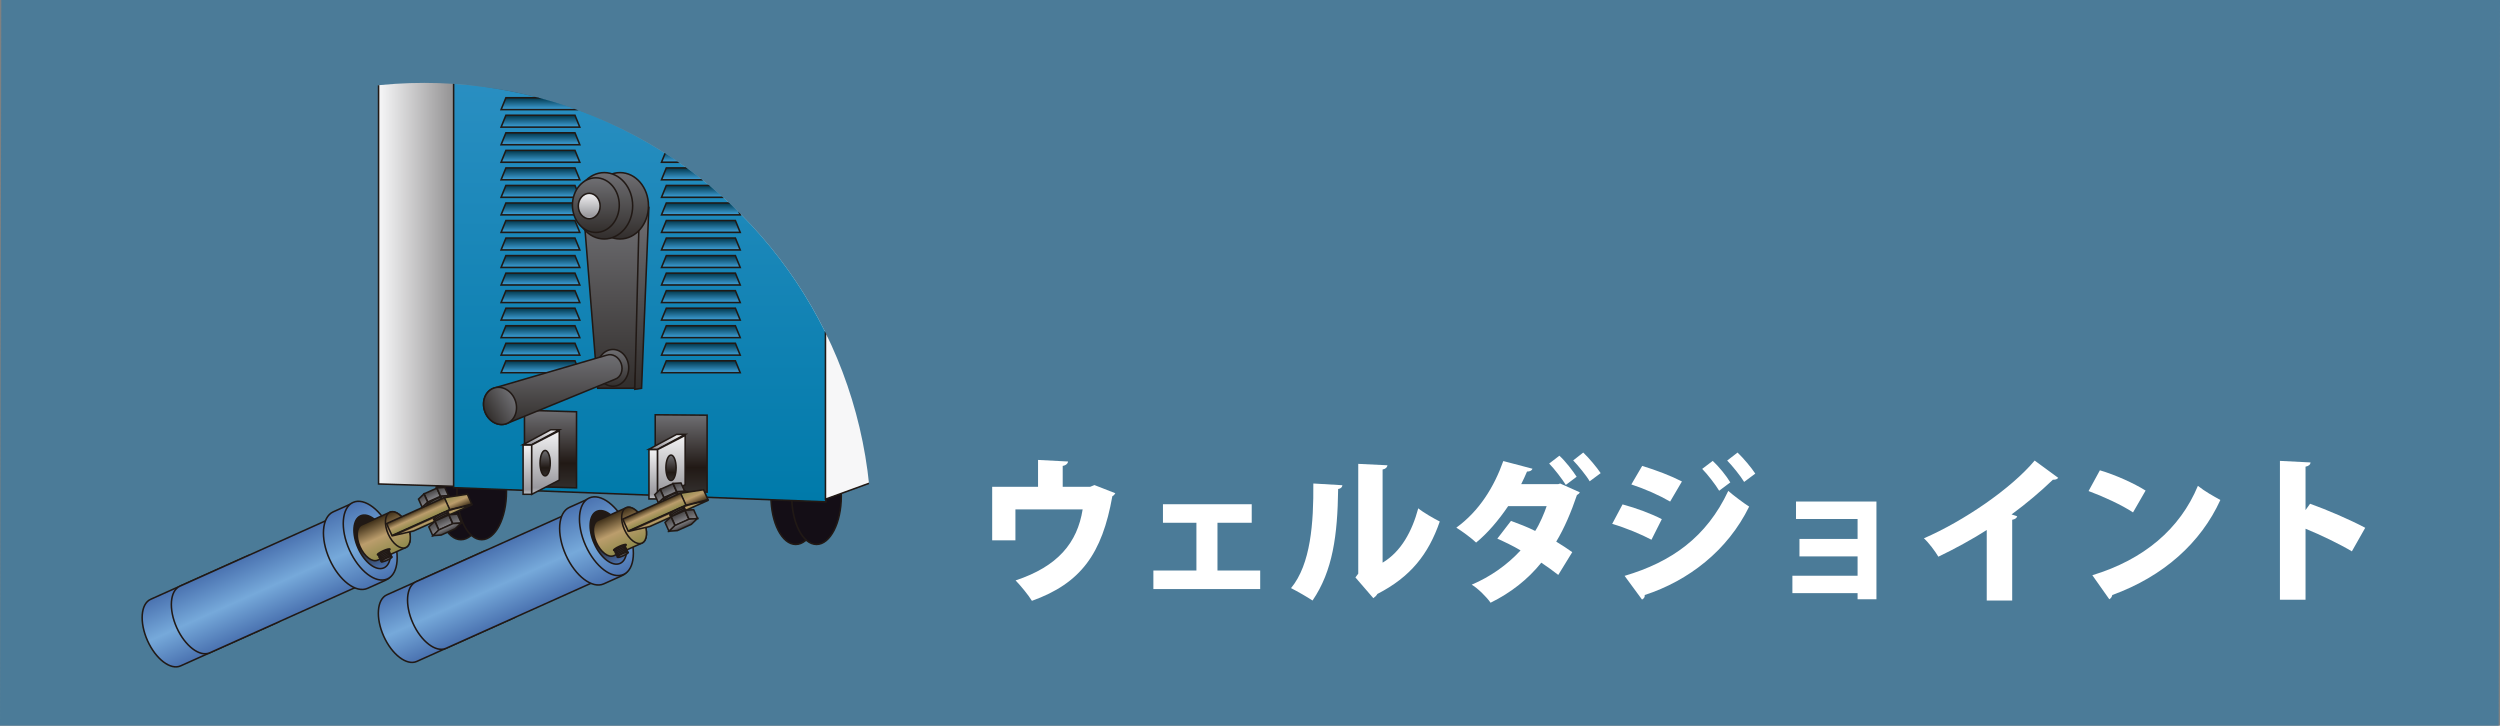 <?xml version="1.0" encoding="UTF-8"?><svg xmlns="http://www.w3.org/2000/svg" xmlns:xlink="http://www.w3.org/1999/xlink" viewBox="0 0 397.783 115.46"><rect x="0" y="0" width="397.783" height="115.46" fill="#808080" stroke="none"/><defs><clipPath id="clippath"><circle cx="67.502" cy="84.347" r="71.157" style="fill:none;"/></clipPath><linearGradient id="_名称未設定グラデーション_5" x1="60.235" y1="29.852" x2="131.504" y2="29.852" gradientUnits="userSpaceOnUse"><stop offset="0" stop-color="#f7f7f8"/><stop offset=".302" stop-color="#434142"/><stop offset="1" stop-color="#f2f4f7"/></linearGradient><linearGradient id="_名称未設定グラデーション_52" x1="101.792" y1="79.852" x2="101.792" y2="-18.97" gradientUnits="userSpaceOnUse"><stop offset="0" stop-color="#f7f7f8"/><stop offset="0" stop-color="#007aaa"/><stop offset=".928" stop-color="#3996ca"/><stop offset="1" stop-color="#00364b"/></linearGradient><linearGradient id="_名称未設定グラデーション_110" x1="108.382" y1="78.306" x2="108.382" y2="65.998" gradientUnits="userSpaceOnUse"><stop offset="0" stop-color="#f7f7f8"/><stop offset="0" stop-color="#322e2c"/><stop offset=".317" stop-color="#211915"/><stop offset="1" stop-color="#6f6f73"/></linearGradient><linearGradient id="_名称未設定グラデーション_110-2" x1="87.592" y1="77.623" x2="87.592" y2="65.274" xlink:href="#_名称未設定グラデーション_110"/><linearGradient id="_名称未設定グラデーション_25" x1="131.341" y1="20.984" x2="183.042" y2="20.984" gradientUnits="userSpaceOnUse"><stop offset="0" stop-color="#f7f7f8"/><stop offset=".302" stop-color="#f7f7f8"/><stop offset="1" stop-color="#f2f4f7"/></linearGradient><linearGradient id="_名称未設定グラデーション_57" x1="85.991" y1="17.446" x2="85.991" y2="15.552" gradientUnits="userSpaceOnUse"><stop offset="0" stop-color="#f7f7f8"/><stop offset="0" stop-color="#007aaa"/><stop offset=".101" stop-color="#3996ca"/><stop offset="1" stop-color="#00364b"/></linearGradient><linearGradient id="_名称未設定グラデーション_57-2" y1="20.236" y2="18.343" xlink:href="#_名称未設定グラデーション_57"/><linearGradient id="_名称未設定グラデーション_57-3" y1="23.027" y2="21.133" xlink:href="#_名称未設定グラデーション_57"/><linearGradient id="_名称未設定グラデーション_57-4" y1="25.817" y2="23.924" xlink:href="#_名称未設定グラデーション_57"/><linearGradient id="_名称未設定グラデーション_57-5" y1="28.608" y2="26.714" xlink:href="#_名称未設定グラデーション_57"/><linearGradient id="_名称未設定グラデーション_57-6" y1="31.398" y2="29.505" xlink:href="#_名称未設定グラデーション_57"/><linearGradient id="_名称未設定グラデーション_57-7" y1="34.189" y2="32.295" xlink:href="#_名称未設定グラデーション_57"/><linearGradient id="_名称未設定グラデーション_57-8" y1="36.979" y2="35.085" xlink:href="#_名称未設定グラデーション_57"/><linearGradient id="_名称未設定グラデーション_57-9" y1="39.769" y2="37.876" xlink:href="#_名称未設定グラデーション_57"/><linearGradient id="_名称未設定グラデーション_57-10" y1="42.56" y2="40.666" xlink:href="#_名称未設定グラデーション_57"/><linearGradient id="_名称未設定グラデーション_57-11" y1="45.35" y2="43.457" xlink:href="#_名称未設定グラデーション_57"/><linearGradient id="_名称未設定グラデーション_57-12" y1="48.141" y2="46.247" xlink:href="#_名称未設定グラデーション_57"/><linearGradient id="_名称未設定グラデーション_57-13" y1="50.931" y2="49.038" xlink:href="#_名称未設定グラデーション_57"/><linearGradient id="_名称未設定グラデーション_57-14" y1="53.722" y2="51.828" xlink:href="#_名称未設定グラデーション_57"/><linearGradient id="_名称未設定グラデーション_57-15" y1="56.512" y2="54.619" xlink:href="#_名称未設定グラデーション_57"/><linearGradient id="_名称未設定グラデーション_57-16" y1="59.302" y2="57.409" xlink:href="#_名称未設定グラデーション_57"/><linearGradient id="_名称未設定グラデーション_57-17" x1="111.514" x2="111.514" xlink:href="#_名称未設定グラデーション_57"/><linearGradient id="_名称未設定グラデーション_57-18" x1="111.514" y1="20.236" x2="111.514" y2="18.343" xlink:href="#_名称未設定グラデーション_57"/><linearGradient id="_名称未設定グラデーション_57-19" x1="111.514" y1="23.027" x2="111.514" y2="21.133" xlink:href="#_名称未設定グラデーション_57"/><linearGradient id="_名称未設定グラデーション_57-20" x1="111.514" y1="25.817" x2="111.514" y2="23.924" xlink:href="#_名称未設定グラデーション_57"/><linearGradient id="_名称未設定グラデーション_57-21" x1="111.514" y1="28.608" x2="111.514" y2="26.714" xlink:href="#_名称未設定グラデーション_57"/><linearGradient id="_名称未設定グラデーション_57-22" x1="111.514" y1="31.398" x2="111.514" y2="29.505" xlink:href="#_名称未設定グラデーション_57"/><linearGradient id="_名称未設定グラデーション_57-23" x1="111.514" y1="34.189" x2="111.514" y2="32.295" xlink:href="#_名称未設定グラデーション_57"/><linearGradient id="_名称未設定グラデーション_57-24" x1="111.514" y1="36.979" x2="111.514" y2="35.085" xlink:href="#_名称未設定グラデーション_57"/><linearGradient id="_名称未設定グラデーション_57-25" x1="111.514" y1="39.769" x2="111.514" y2="37.876" xlink:href="#_名称未設定グラデーション_57"/><linearGradient id="_名称未設定グラデーション_57-26" x1="111.514" y1="42.56" x2="111.514" y2="40.666" xlink:href="#_名称未設定グラデーション_57"/><linearGradient id="_名称未設定グラデーション_57-27" x1="111.514" y1="45.35" x2="111.514" y2="43.457" xlink:href="#_名称未設定グラデーション_57"/><linearGradient id="_名称未設定グラデーション_57-28" x1="111.514" y1="48.141" x2="111.514" y2="46.247" xlink:href="#_名称未設定グラデーション_57"/><linearGradient id="_名称未設定グラデーション_57-29" x1="111.514" y1="50.931" x2="111.514" y2="49.038" xlink:href="#_名称未設定グラデーション_57"/><linearGradient id="_名称未設定グラデーション_57-30" x1="111.514" y1="53.722" x2="111.514" y2="51.828" xlink:href="#_名称未設定グラデーション_57"/><linearGradient id="_名称未設定グラデーション_57-31" x1="111.514" y1="56.512" x2="111.514" y2="54.619" xlink:href="#_名称未設定グラデーション_57"/><linearGradient id="_名称未設定グラデーション_57-32" x1="111.514" y1="59.302" x2="111.514" y2="57.409" xlink:href="#_名称未設定グラデーション_57"/><linearGradient id="_名称未設定グラデーション_99" x1="103.944" y1="79.386" x2="103.944" y2="71.532" gradientUnits="userSpaceOnUse"><stop offset="0" stop-color="#f7f7f8"/><stop offset="0" stop-color="#bfc0c6"/><stop offset=".101" stop-color="#99989d"/><stop offset="1" stop-color="#f3f3f4"/></linearGradient><linearGradient id="_名称未設定グラデーション_99-2" x1="106.138" y1="71.483" x2="106.138" y2="69.119" xlink:href="#_名称未設定グラデーション_99"/><linearGradient id="_名称未設定グラデーション_99-3" x1="106.823" x2="106.823" y2="69.275" xlink:href="#_名称未設定グラデーション_99"/><linearGradient id="_名称未設定グラデーション_110-3" x1="106.766" y1="76.458" x2="106.766" y2="72.405" xlink:href="#_名称未設定グラデーション_110"/><linearGradient id="_名称未設定グラデーション_99-4" x1="83.918" y1="78.65" x2="83.918" y2="70.796" xlink:href="#_名称未設定グラデーション_99"/><linearGradient id="_名称未設定グラデーション_99-5" x1="86.112" y1="70.747" x2="86.112" y2="68.383" xlink:href="#_名称未設定グラデーション_99"/><linearGradient id="_名称未設定グラデーション_99-6" x1="86.797" y1="78.65" x2="86.797" y2="68.538" xlink:href="#_名称未設定グラデーション_99"/><linearGradient id="_名称未設定グラデーション_110-4" x1="86.74" y1="75.722" x2="86.74" y2="71.669" xlink:href="#_名称未設定グラデーション_110"/><linearGradient id="_名称未設定グラデーション_4" x1="98.033" y1="61.778" x2="98.033" y2="33.579" gradientUnits="userSpaceOnUse"><stop offset="0" stop-color="#f7f7f8"/><stop offset="0" stop-color="#322e2c"/><stop offset="1" stop-color="#6f6f73"/></linearGradient><linearGradient id="_名称未設定グラデーション_4-2" x1="1709.422" y1="132.125" x2="1711.98" y2="103.301" gradientTransform="translate(1816.535 81.425) rotate(-174.929) scale(1 -1)" xlink:href="#_名称未設定グラデーション_4"/><linearGradient id="_名称未設定グラデーション_4-3" x1="98.654" y1="38.024" x2="98.654" y2="27.463" xlink:href="#_名称未設定グラデーション_4"/><linearGradient id="_名称未設定グラデーション_4-4" x1="96.14" y1="38.024" x2="96.14" y2="27.463" xlink:href="#_名称未設定グラデーション_4"/><linearGradient id="_名称未設定グラデーション_4-5" x1="94.809" y1="36.989" x2="94.809" y2="28.292" xlink:href="#_名称未設定グラデーション_4"/><linearGradient id="_名称未設定グラデーション_99-7" x1="93.753" y1="34.811" x2="93.753" y2="30.758" xlink:href="#_名称未設定グラデーション_99"/><linearGradient id="_名称未設定グラデーション_4-6" x1="97.526" y1="61.461" x2="97.526" y2="55.603" xlink:href="#_名称未設定グラデーション_4"/><linearGradient id="_名称未設定グラデーション_4-7" x1="1468.502" y1="8221.683" x2="1472.169" y2="8232.18" gradientTransform="translate(1412.874 8313.587) rotate(-19.255) scale(1 -1)" xlink:href="#_名称未設定グラデーション_4"/><linearGradient id="_名称未設定グラデーション_4-8" x1="1459.009" y1="93.319" x2="1464.098" y2="92.353" gradientTransform="translate(-1381.991 -28.247)" xlink:href="#_名称未設定グラデーション_4"/><linearGradient id="_名称未設定グラデーション_110-5" x1="98.078" y1="11.953" x2="98.078" y2="8.713" xlink:href="#_名称未設定グラデーション_110"/><linearGradient id="_名称未設定グラデーション_110-6" x1="77.251" y1="-6.642" x2="77.251" y2="2.193" xlink:href="#_名称未設定グラデーション_110"/><linearGradient id="_名称未設定グラデーション_110-7" x1="76.632" y1="1.082" x2="76.632" y2="-5.641" xlink:href="#_名称未設定グラデーション_110"/><linearGradient id="_名称未設定グラデーション_143" x1="443.313" y1="-25.496" x2="443.313" y2="-29.545" gradientTransform="translate(-314.76 69.387) rotate(-4.301)" gradientUnits="userSpaceOnUse"><stop offset="0" stop-color="#f7f7f8"/><stop offset="0" stop-color="#c44118"/><stop offset="1" stop-color="#c44528"/></linearGradient><linearGradient id="_名称未設定グラデーション_143-2" x1="442.724" y1="-25.524" x2="442.724" y2="-29.373" gradientTransform="translate(-318.065 36.26)" xlink:href="#_名称未設定グラデーション_143"/><linearGradient id="linear-gradient" x1="-7.485" y1="8027.946" x2="-7.485" y2="8016.328" gradientTransform="translate(3310.546 7419.721) rotate(155.84)" gradientUnits="userSpaceOnUse"><stop offset="0" stop-color="#4a72b0"/><stop offset=".515" stop-color="#76a9da"/><stop offset="1" stop-color="#4a72b0"/></linearGradient><linearGradient id="linear-gradient-2" x1="-46.718" y1="8023.221" x2="-46.718" y2="8024.042" gradientTransform="translate(3310.546 7419.721) rotate(155.84)" gradientUnits="userSpaceOnUse"><stop offset="0" stop-color="#434142"/><stop offset="1" stop-color="#868589"/></linearGradient><linearGradient id="linear-gradient-3" x1="-173.864" y1="7686.32" x2="-173.864" y2="7686.819" gradientTransform="translate(3696.977 6856.823) rotate(150.544)" xlink:href="#linear-gradient-2"/><linearGradient id="linear-gradient-4" x1="-173.839" y1="7686.055" x2="-173.839" y2="7686.553" gradientTransform="translate(3696.977 6856.823) rotate(150.544)" xlink:href="#linear-gradient-2"/><linearGradient id="linear-gradient-5" x1="-173.814" y1="7685.789" x2="-173.814" y2="7686.287" gradientTransform="translate(3696.977 6856.823) rotate(150.544)" xlink:href="#linear-gradient-2"/><linearGradient id="linear-gradient-6" x1="-173.79" y1="7685.523" x2="-173.79" y2="7686.022" gradientTransform="translate(3696.977 6856.823) rotate(150.544)" xlink:href="#linear-gradient-2"/><linearGradient id="linear-gradient-7" x1="-173.765" y1="7685.257" x2="-173.765" y2="7685.756" gradientTransform="translate(3696.977 6856.823) rotate(150.544)" xlink:href="#linear-gradient-2"/><linearGradient id="linear-gradient-8" x1="-173.741" y1="7684.992" x2="-173.741" y2="7685.491" gradientTransform="translate(3696.977 6856.823) rotate(150.544)" xlink:href="#linear-gradient-2"/><linearGradient id="linear-gradient-9" x1="-17.898" y1="8027.946" x2="-17.898" y2="8016.328" xlink:href="#linear-gradient"/><linearGradient id="linear-gradient-10" x1="-32.831" y1="8028.751" x2="-32.831" y2="8015.41" xlink:href="#linear-gradient"/><linearGradient id="linear-gradient-11" x1="-34.726" y1="8028.826" x2="-34.726" y2="8015.485" xlink:href="#linear-gradient"/><linearGradient id="linear-gradient-12" x1="-34.945" y1="8026.391" x2="-34.945" y2="8017.321" gradientTransform="translate(3310.546 7419.721) rotate(155.84)" gradientUnits="userSpaceOnUse"><stop offset="0" stop-color="#211915"/><stop offset=".515" stop-color="#211915"/><stop offset="1" stop-color="#4a72b0"/></linearGradient><linearGradient id="linear-gradient-13" x1="-36.986" y1="8018.845" x2="-36.986" y2="8025.004" gradientTransform="translate(3310.546 7419.721) rotate(155.84)" gradientUnits="userSpaceOnUse"><stop offset="0" stop-color="#8f8a4b"/><stop offset=".515" stop-color="#bb9d6c"/><stop offset="1" stop-color="#3b2c16"/></linearGradient><linearGradient id="linear-gradient-14" x1="-39.443" y1="8018.845" x2="-39.443" y2="8025.004" xlink:href="#linear-gradient-13"/><linearGradient id="linear-gradient-15" x1="-35.952" y1="8019.435" x2="-35.952" y2="8019.848" gradientTransform="translate(3310.546 7419.721) rotate(155.84)" gradientUnits="userSpaceOnUse"><stop offset="0" stop-color="#211915"/><stop offset="1" stop-color="#3b2c16"/></linearGradient><linearGradient id="linear-gradient-16" x1="-374.746" y1="7912.575" x2="-374.746" y2="7912.932" gradientTransform="translate(3625.761 7161.985) rotate(150.544)" xlink:href="#linear-gradient-2"/><linearGradient id="linear-gradient-17" x1="-374.724" y1="7912.339" x2="-374.724" y2="7912.696" gradientTransform="translate(3625.761 7161.985) rotate(150.544)" xlink:href="#linear-gradient-2"/><linearGradient id="linear-gradient-18" x1="-374.702" y1="7912.103" x2="-374.702" y2="7912.46" gradientTransform="translate(3625.761 7161.985) rotate(150.544)" xlink:href="#linear-gradient-2"/><linearGradient id="linear-gradient-19" x1="-374.68" y1="7911.867" x2="-374.68" y2="7912.225" gradientTransform="translate(3625.761 7161.985) rotate(150.544)" xlink:href="#linear-gradient-2"/><linearGradient id="linear-gradient-20" x1="-374.659" y1="7911.631" x2="-374.659" y2="7911.989" gradientTransform="translate(3625.761 7161.985) rotate(150.544)" xlink:href="#linear-gradient-2"/><linearGradient id="linear-gradient-21" x1="-35.907" y1="8018.209" x2="-35.907" y2="8018.565" xlink:href="#linear-gradient-2"/><linearGradient id="linear-gradient-22" x1="-50.05" y1="8023.578" x2="-50.05" y2="8020.849" xlink:href="#linear-gradient-13"/><linearGradient id="linear-gradient-23" x1="-43.253" y1="8021.486" x2="-43.253" y2="8023.578" gradientTransform="translate(23.281 8104.728) rotate(-180)" xlink:href="#linear-gradient-13"/><linearGradient id="linear-gradient-24" x1="-45.064" y1="8020.74" x2="-45.064" y2="8021.427" xlink:href="#linear-gradient-13"/><linearGradient id="linear-gradient-25" x1="-173.512" y1="7682.531" x2="-173.512" y2="7683.03" gradientTransform="translate(3696.977 6856.823) rotate(150.544)" xlink:href="#linear-gradient-2"/><linearGradient id="linear-gradient-26" x1="-173.488" y1="7682.265" x2="-173.488" y2="7682.765" gradientTransform="translate(3696.977 6856.823) rotate(150.544)" xlink:href="#linear-gradient-2"/><linearGradient id="linear-gradient-27" x1="-173.463" y1="7682" x2="-173.463" y2="7682.499" gradientTransform="translate(3696.977 6856.823) rotate(150.544)" xlink:href="#linear-gradient-2"/><linearGradient id="linear-gradient-28" x1="143.264" y1="7770.943" x2="143.264" y2="7771.44" gradientTransform="translate(3381.763 7114.558) rotate(155.84)" xlink:href="#linear-gradient-2"/><linearGradient id="linear-gradient-29" x1="-46.596" y1="8020.78" x2="-46.596" y2="8019.232" gradientTransform="translate(24.022 8103.138) rotate(-180)" xlink:href="#linear-gradient-2"/><linearGradient id="linear-gradient-30" x1="-48.475" y1="8020.811" x2="-48.475" y2="8018.773" xlink:href="#linear-gradient-2"/><linearGradient id="linear-gradient-31" x1="-44.75" y1="8020.78" x2="-44.75" y2="8018.791" xlink:href="#linear-gradient-2"/><linearGradient id="linear-gradient-32" x1="-46.612" y1="8018.352" x2="-46.612" y2="8019.247" xlink:href="#linear-gradient-2"/><linearGradient id="linear-gradient-33" x1="-46.703" y1="8025.449" x2="-46.703" y2="8024.029" gradientTransform="translate(22.076 8103.509) rotate(-180)" xlink:href="#linear-gradient-2"/><linearGradient id="linear-gradient-34" x1="-48.426" y1="8025.477" x2="-48.426" y2="8023.607" xlink:href="#linear-gradient-2"/><linearGradient id="linear-gradient-35" x1="-45.009" y1="8025.449" x2="-45.009" y2="8023.624" xlink:href="#linear-gradient-2"/><linearGradient id="linear-gradient-36" x1="-42.065" y1="8013.213" x2="-42.065" y2="8001.595" xlink:href="#linear-gradient"/><linearGradient id="linear-gradient-37" x1="-81.298" y1="8008.488" x2="-81.298" y2="8009.31" xlink:href="#linear-gradient-2"/><linearGradient id="linear-gradient-38" x1="-206.938" y1="7668.457" x2="-206.938" y2="7668.956" gradientTransform="translate(3696.977 6856.823) rotate(150.544)" xlink:href="#linear-gradient-2"/><linearGradient id="linear-gradient-39" x1="-206.913" y1="7668.192" x2="-206.913" y2="7668.691" gradientTransform="translate(3696.977 6856.823) rotate(150.544)" xlink:href="#linear-gradient-2"/><linearGradient id="linear-gradient-40" x1="-206.888" y1="7667.926" x2="-206.888" y2="7668.425" gradientTransform="translate(3696.977 6856.823) rotate(150.544)" xlink:href="#linear-gradient-2"/><linearGradient id="linear-gradient-41" x1="-206.864" y1="7667.661" x2="-206.864" y2="7668.16" gradientTransform="translate(3696.977 6856.823) rotate(150.544)" xlink:href="#linear-gradient-2"/><linearGradient id="linear-gradient-42" x1="-206.839" y1="7667.395" x2="-206.839" y2="7667.894" gradientTransform="translate(3696.977 6856.823) rotate(150.544)" xlink:href="#linear-gradient-2"/><linearGradient id="linear-gradient-43" x1="-206.814" y1="7667.129" x2="-206.814" y2="7667.628" gradientTransform="translate(3696.977 6856.823) rotate(150.544)" xlink:href="#linear-gradient-2"/><linearGradient id="linear-gradient-44" x1="-52.478" y1="8013.213" x2="-52.478" y2="8001.595" xlink:href="#linear-gradient"/><linearGradient id="linear-gradient-45" x1="-67.411" y1="8014.019" x2="-67.411" y2="8000.677" xlink:href="#linear-gradient"/><linearGradient id="linear-gradient-46" x1="-69.306" y1="8014.094" x2="-69.306" y2="8000.752" xlink:href="#linear-gradient"/><linearGradient id="linear-gradient-47" x1="-69.525" y1="8011.658" x2="-69.525" y2="8002.588" xlink:href="#linear-gradient-12"/><linearGradient id="linear-gradient-48" x1="-71.566" y1="8004.112" x2="-71.566" y2="8010.271" xlink:href="#linear-gradient-13"/><linearGradient id="linear-gradient-49" x1="-74.024" y1="8004.112" x2="-74.024" y2="8010.271" xlink:href="#linear-gradient-13"/><linearGradient id="linear-gradient-50" x1="-70.532" y1="8004.702" x2="-70.532" y2="8005.116" xlink:href="#linear-gradient-15"/><linearGradient id="linear-gradient-51" x1="-407.82" y1="7894.712" x2="-407.82" y2="7895.07" gradientTransform="translate(3625.761 7161.985) rotate(150.544)" xlink:href="#linear-gradient-2"/><linearGradient id="linear-gradient-52" x1="-407.798" y1="7894.477" x2="-407.798" y2="7894.834" gradientTransform="translate(3625.761 7161.985) rotate(150.544)" xlink:href="#linear-gradient-2"/><linearGradient id="linear-gradient-53" x1="-407.776" y1="7894.241" x2="-407.776" y2="7894.598" gradientTransform="translate(3625.761 7161.985) rotate(150.544)" xlink:href="#linear-gradient-2"/><linearGradient id="linear-gradient-54" x1="-407.754" y1="7894.005" x2="-407.754" y2="7894.362" gradientTransform="translate(3625.761 7161.985) rotate(150.544)" xlink:href="#linear-gradient-2"/><linearGradient id="linear-gradient-55" x1="-407.732" y1="7893.769" x2="-407.732" y2="7894.126" gradientTransform="translate(3625.761 7161.985) rotate(150.544)" xlink:href="#linear-gradient-2"/><linearGradient id="linear-gradient-56" x1="-70.487" y1="8003.476" x2="-70.487" y2="8003.832" xlink:href="#linear-gradient-2"/><linearGradient id="linear-gradient-57" x1="-84.631" y1="8008.845" x2="-84.631" y2="8006.116" xlink:href="#linear-gradient-13"/><linearGradient id="linear-gradient-58" x1="-77.833" y1="8006.753" x2="-77.833" y2="8008.845" gradientTransform="translate(26.282 8089.284) rotate(-180)" xlink:href="#linear-gradient-13"/><linearGradient id="linear-gradient-59" x1="-79.645" y1="8006.007" x2="-79.645" y2="8006.694" xlink:href="#linear-gradient-13"/><linearGradient id="linear-gradient-60" x1="-206.586" y1="7664.669" x2="-206.586" y2="7665.168" gradientTransform="translate(3696.977 6856.823) rotate(150.544)" xlink:href="#linear-gradient-2"/><linearGradient id="linear-gradient-61" x1="-206.562" y1="7664.403" x2="-206.562" y2="7664.902" gradientTransform="translate(3696.977 6856.823) rotate(150.544)" xlink:href="#linear-gradient-2"/><linearGradient id="linear-gradient-62" x1="-206.537" y1="7664.138" x2="-206.537" y2="7664.637" gradientTransform="translate(3696.977 6856.823) rotate(150.544)" xlink:href="#linear-gradient-2"/><linearGradient id="linear-gradient-63" x1="108.683" y1="7756.21" x2="108.683" y2="7756.707" gradientTransform="translate(3381.763 7114.558) rotate(155.84)" xlink:href="#linear-gradient-2"/><linearGradient id="linear-gradient-64" x1="-81.176" y1="8006.048" x2="-81.176" y2="8004.5" gradientTransform="translate(27.023 8087.695) rotate(-180)" xlink:href="#linear-gradient-2"/><linearGradient id="linear-gradient-65" x1="-83.055" y1="8006.078" x2="-83.055" y2="8004.04" xlink:href="#linear-gradient-2"/><linearGradient id="linear-gradient-66" x1="-79.33" y1="8006.048" x2="-79.33" y2="8004.058" xlink:href="#linear-gradient-2"/><linearGradient id="linear-gradient-67" x1="-81.193" y1="8003.619" x2="-81.193" y2="8004.514" xlink:href="#linear-gradient-2"/><linearGradient id="linear-gradient-68" x1="-81.283" y1="8010.716" x2="-81.283" y2="8009.296" gradientTransform="translate(25.076 8088.066) rotate(-180)" xlink:href="#linear-gradient-2"/><linearGradient id="linear-gradient-69" x1="-83.007" y1="8010.744" x2="-83.007" y2="8008.874" xlink:href="#linear-gradient-2"/><linearGradient id="linear-gradient-70" x1="-79.589" y1="8010.716" x2="-79.589" y2="8008.892" xlink:href="#linear-gradient-2"/></defs><g id="_レイヤー_3"><polygon points="397.575 115.46 0 115.46 .208 0 397.783 0 397.575 115.46" style="fill:#4b7b98;"/></g><g id="_レイヤー_4"><path d="M165.168,73.181l4.773.25c-.025.3-.325.625-.85.7v3.324h4.374l.675-.275,3.324,1.3c-.075.15-.25.375-.475.475-1.625,9.148-4.999,13.847-12.797,16.646-.525-.875-1.774-2.399-2.599-3.249,6.723-2.225,9.822-5.974,10.672-11.298h-10.697v4.924h-3.699v-8.522h7.298v-4.274Z" style="fill:#fff;"/><path d="M199.165,80.23v2.949h-5.449v7.598h6.798v2.949h-16.996v-2.949h6.848v-7.598h-5.324v-2.949h14.122Z" style="fill:#fff;"/><path d="M213.593,77.206c-.025.3-.25.55-.675.6-.1,7.373-.85,13.021-4.074,17.746-.875-.575-2.349-1.425-3.424-1.975,3.149-3.8,3.599-10.397,3.549-16.646l4.624.275ZM219.991,89.528c2.974-1.775,4.699-5.024,5.673-8.648.775.65,2.524,1.649,3.424,2.1-1.799,5.198-4.649,8.823-9.922,11.522-.15.274-.425.524-.65.675l-2.85-3.3.45-.6v-17.471l4.649.225c-.05.3-.25.575-.775.675v14.822Z" style="fill:#fff;"/><path d="M251.365,78.331c-.075.199-.225.3-.45.425-.9,2.674-2.024,5.323-3.299,7.423.8.475,1.925,1.225,2.55,1.675l-2.225,3.624c-.65-.525-1.875-1.399-2.699-1.949-2.15,2.674-4.874,4.799-8.073,6.373-.575-.85-2.024-2.3-2.999-2.874,2.949-1.25,5.624-3.125,7.773-5.449-1.1-.675-2.625-1.399-3.699-1.874l2.174-2.824c1.15.425,2.625.975,3.849,1.6.7-1.05,1.5-2.949,1.825-3.949h-6.124c-1.575,2.324-3.324,4.349-5.099,5.799-.725-.7-2.225-1.8-3.149-2.375,3.624-2.624,5.999-6.448,7.473-10.598l4.649,1.225c-.1.275-.4.45-.875.45-.225.575-.625,1.375-.925,2h5.898l.3-.101,3.125,1.4ZM248.116,72.507c.975.875,2.149,2.425,2.75,3.35l-1.725,1.3c-.525-.875-1.875-2.625-2.649-3.399l1.625-1.25ZM251.915,72.007c.95.9,2.149,2.35,2.774,3.274l-1.75,1.3c-.5-.875-1.85-2.524-2.624-3.324l1.6-1.25Z" style="fill:#fff;"/><path d="M258.169,80.255c2.225.6,4.624,1.5,6.249,2.35l-1.649,3.274c-1.6-.85-4.099-1.899-6.249-2.524l1.649-3.1ZM258.494,91.627c7.448-2.199,13.047-6.148,16.496-13.521.75.675,2.524,2,3.324,2.5-3.424,6.998-9.647,11.797-16.621,14.071.05.25-.075.55-.425.725l-2.774-3.774ZM261.294,74.132c2.224.675,4.574,1.574,6.323,2.475l-1.875,3.199c-1.774-1.025-3.974-2-6.173-2.725l1.725-2.949ZM272.516,73.332c.975.899,2.174,2.374,2.799,3.424l-1.775,1.325c-.525-.9-1.899-2.675-2.699-3.475l1.675-1.274ZM276.465,72.007c.975.925,2.2,2.399,2.824,3.35l-1.774,1.324c-.575-.949-1.875-2.574-2.699-3.398l1.649-1.275Z" style="fill:#fff;"/><path d="M298.566,79.805v15.546h-3v-.975h-10.373v-2.774h10.373v-3.074h-9.248v-2.774h9.248v-3.175h-9.797v-2.773h12.797Z" style="fill:#fff;"/><path d="M316.117,84.329c-2.025,1.324-5.274,3.1-7.698,4.249-.5-.85-1.525-2.225-2.299-2.925,6.373-2.773,13.872-7.897,17.621-12.371l3.749,2.749c-.15.2-.425.325-.85.3-1.95,1.875-4.224,3.799-6.574,5.523l.9.3c-.075.25-.325.476-.8.55v12.848h-4.049v-11.223Z" style="fill:#fff;"/><path d="M334.119,74.831c2.475.726,5.449,2.075,7.273,3.225l-2,3.475c-1.775-1.175-4.749-2.55-7.073-3.399l1.799-3.3ZM332.919,91.527c8.223-2.499,13.947-7.373,16.796-14.222,1.125.9,2.45,1.625,3.574,2.25-3.099,6.798-9.023,12.146-17.196,15.121-.05.274-.225.55-.475.675l-2.699-3.824Z" style="fill:#fff;"/><path d="M374.215,87.728c-1.874-1.125-5.023-2.649-7.373-3.6v11.298h-4.074v-22.095l4.874.25c-.025.3-.25.574-.8.675v6.898l.725-1c2.674.949,6.373,2.549,8.772,3.824l-2.125,3.749Z" style="fill:#fff;"/></g><g id="_レイヤー_5"><g style="clip-path:url(#clippath);"><ellipse cx="126.612" cy="78.969" rx="3.942" ry="7.657" style="fill:#140e16; stroke:#211915; stroke-miterlimit:10; stroke-width:.25px;"/><ellipse cx="129.918" cy="78.969" rx="3.942" ry="7.657" style="fill:#140e16; stroke:#211915; stroke-miterlimit:10; stroke-width:.25px;"/><ellipse cx="170.002" cy="63.196" rx="3.942" ry="7.657" style="fill:#140e16; stroke:#211915; stroke-miterlimit:10; stroke-width:.25px;"/><ellipse cx="173.308" cy="63.196" rx="3.942" ry="7.657" style="fill:#140e16; stroke:#211915; stroke-miterlimit:10; stroke-width:.25px;"/><ellipse cx="73.339" cy="78.216" rx="3.942" ry="7.657" style="fill:#140e16; stroke:#211915; stroke-miterlimit:10; stroke-width:.25px;"/><ellipse cx="76.646" cy="78.216" rx="3.942" ry="7.657" style="fill:#140e16; stroke:#211915; stroke-miterlimit:10; stroke-width:.25px;"/><polygon points="131.504 79.263 60.235 77.005 60.235 -19.559 131.504 -18.806 131.504 79.263" style="fill:url(#_名称未設定グラデーション_5); stroke:#211915; stroke-miterlimit:10; stroke-width:.25px;"/><polygon points="131.406 79.852 72.178 77.594 72.178 -18.97 131.406 -18.217 131.406 79.852" style="fill:url(#_名称未設定グラデーション_52); stroke:#211915; stroke-miterlimit:10; stroke-width:.25px;"/><polygon points="112.509 78.306 104.254 78.079 104.254 65.998 112.509 66.06 112.509 78.306" style="fill:url(#_名称未設定グラデーション_110); stroke:#211915; stroke-miterlimit:10; stroke-width:.25px;"/><polygon points="91.733 77.623 83.45 77.396 83.45 65.274 91.733 65.523 91.733 77.623" style="fill:url(#_名称未設定グラデーション_110-2); stroke:#211915; stroke-miterlimit:10; stroke-width:.25px;"/><polygon points="183.042 60.611 131.341 79.427 131.341 -18.643 183.042 -37.458 183.042 60.611" style="fill:url(#_名称未設定グラデーション_25); stroke:#211915; stroke-miterlimit:10; stroke-width:.25px;"/><polygon points="92.252 17.446 79.729 17.446 80.496 15.552 91.486 15.552 92.252 17.446" style="fill:url(#_名称未設定グラデーション_57); stroke:#211915; stroke-miterlimit:10; stroke-width:.25px;"/><polygon points="92.252 20.236 79.729 20.236 80.496 18.343 91.486 18.343 92.252 20.236" style="fill:url(#_名称未設定グラデーション_57-2); stroke:#211915; stroke-miterlimit:10; stroke-width:.25px;"/><polygon points="92.252 23.027 79.729 23.027 80.496 21.133 91.486 21.133 92.252 23.027" style="fill:url(#_名称未設定グラデーション_57-3); stroke:#211915; stroke-miterlimit:10; stroke-width:.25px;"/><polygon points="92.252 25.817 79.729 25.817 80.496 23.924 91.486 23.924 92.252 25.817" style="fill:url(#_名称未設定グラデーション_57-4); stroke:#211915; stroke-miterlimit:10; stroke-width:.25px;"/><polygon points="92.252 28.608 79.729 28.608 80.496 26.714 91.486 26.714 92.252 28.608" style="fill:url(#_名称未設定グラデーション_57-5); stroke:#211915; stroke-miterlimit:10; stroke-width:.25px;"/><polygon points="92.252 31.398 79.729 31.398 80.496 29.505 91.486 29.505 92.252 31.398" style="fill:url(#_名称未設定グラデーション_57-6); stroke:#211915; stroke-miterlimit:10; stroke-width:.25px;"/><polygon points="92.252 34.189 79.729 34.189 80.496 32.295 91.486 32.295 92.252 34.189" style="fill:url(#_名称未設定グラデーション_57-7); stroke:#211915; stroke-miterlimit:10; stroke-width:.25px;"/><polygon points="92.252 36.979 79.729 36.979 80.496 35.085 91.486 35.085 92.252 36.979" style="fill:url(#_名称未設定グラデーション_57-8); stroke:#211915; stroke-miterlimit:10; stroke-width:.25px;"/><polygon points="92.252 39.769 79.729 39.769 80.496 37.876 91.486 37.876 92.252 39.769" style="fill:url(#_名称未設定グラデーション_57-9); stroke:#211915; stroke-miterlimit:10; stroke-width:.25px;"/><polygon points="92.252 42.56 79.729 42.56 80.496 40.666 91.486 40.666 92.252 42.56" style="fill:url(#_名称未設定グラデーション_57-10); stroke:#211915; stroke-miterlimit:10; stroke-width:.25px;"/><polygon points="92.252 45.35 79.729 45.35 80.496 43.457 91.486 43.457 92.252 45.35" style="fill:url(#_名称未設定グラデーション_57-11); stroke:#211915; stroke-miterlimit:10; stroke-width:.25px;"/><polygon points="92.252 48.141 79.729 48.141 80.496 46.247 91.486 46.247 92.252 48.141" style="fill:url(#_名称未設定グラデーション_57-12); stroke:#211915; stroke-miterlimit:10; stroke-width:.25px;"/><polygon points="92.252 50.931 79.729 50.931 80.496 49.038 91.486 49.038 92.252 50.931" style="fill:url(#_名称未設定グラデーション_57-13); stroke:#211915; stroke-miterlimit:10; stroke-width:.25px;"/><polygon points="92.252 53.722 79.729 53.722 80.496 51.828 91.486 51.828 92.252 53.722" style="fill:url(#_名称未設定グラデーション_57-14); stroke:#211915; stroke-miterlimit:10; stroke-width:.25px;"/><polygon points="92.252 56.512 79.729 56.512 80.496 54.619 91.486 54.619 92.252 56.512" style="fill:url(#_名称未設定グラデーション_57-15); stroke:#211915; stroke-miterlimit:10; stroke-width:.25px;"/><polygon points="92.252 59.302 79.729 59.302 80.496 57.409 91.486 57.409 92.252 59.302" style="fill:url(#_名称未設定グラデーション_57-16); stroke:#211915; stroke-miterlimit:10; stroke-width:.25px;"/><polygon points="117.776 17.446 105.253 17.446 106.019 15.552 117.009 15.552 117.776 17.446" style="fill:url(#_名称未設定グラデーション_57-17); stroke:#211915; stroke-miterlimit:10; stroke-width:.25px;"/><polygon points="117.776 20.236 105.253 20.236 106.019 18.343 117.009 18.343 117.776 20.236" style="fill:url(#_名称未設定グラデーション_57-18); stroke:#211915; stroke-miterlimit:10; stroke-width:.25px;"/><polygon points="117.776 23.027 105.253 23.027 106.019 21.133 117.009 21.133 117.776 23.027" style="fill:url(#_名称未設定グラデーション_57-19); stroke:#211915; stroke-miterlimit:10; stroke-width:.25px;"/><polygon points="117.776 25.817 105.253 25.817 106.019 23.924 117.009 23.924 117.776 25.817" style="fill:url(#_名称未設定グラデーション_57-20); stroke:#211915; stroke-miterlimit:10; stroke-width:.25px;"/><polygon points="117.776 28.608 105.253 28.608 106.019 26.714 117.009 26.714 117.776 28.608" style="fill:url(#_名称未設定グラデーション_57-21); stroke:#211915; stroke-miterlimit:10; stroke-width:.25px;"/><polygon points="117.776 31.398 105.253 31.398 106.019 29.505 117.009 29.505 117.776 31.398" style="fill:url(#_名称未設定グラデーション_57-22); stroke:#211915; stroke-miterlimit:10; stroke-width:.25px;"/><polygon points="117.776 34.189 105.253 34.189 106.019 32.295 117.009 32.295 117.776 34.189" style="fill:url(#_名称未設定グラデーション_57-23); stroke:#211915; stroke-miterlimit:10; stroke-width:.25px;"/><polygon points="117.776 36.979 105.253 36.979 106.019 35.085 117.009 35.085 117.776 36.979" style="fill:url(#_名称未設定グラデーション_57-24); stroke:#211915; stroke-miterlimit:10; stroke-width:.25px;"/><polygon points="117.776 39.769 105.253 39.769 106.019 37.876 117.009 37.876 117.776 39.769" style="fill:url(#_名称未設定グラデーション_57-25); stroke:#211915; stroke-miterlimit:10; stroke-width:.25px;"/><polygon points="117.776 42.56 105.253 42.56 106.019 40.666 117.009 40.666 117.776 42.56" style="fill:url(#_名称未設定グラデーション_57-26); stroke:#211915; stroke-miterlimit:10; stroke-width:.25px;"/><polygon points="117.776 45.35 105.253 45.35 106.019 43.457 117.009 43.457 117.776 45.35" style="fill:url(#_名称未設定グラデーション_57-27); stroke:#211915; stroke-miterlimit:10; stroke-width:.25px;"/><polygon points="117.776 48.141 105.253 48.141 106.019 46.247 117.009 46.247 117.776 48.141" style="fill:url(#_名称未設定グラデーション_57-28); stroke:#211915; stroke-miterlimit:10; stroke-width:.25px;"/><polygon points="117.776 50.931 105.253 50.931 106.019 49.038 117.009 49.038 117.776 50.931" style="fill:url(#_名称未設定グラデーション_57-29); stroke:#211915; stroke-miterlimit:10; stroke-width:.25px;"/><polygon points="117.776 53.722 105.253 53.722 106.019 51.828 117.009 51.828 117.776 53.722" style="fill:url(#_名称未設定グラデーション_57-30); stroke:#211915; stroke-miterlimit:10; stroke-width:.25px;"/><polygon points="117.776 56.512 105.253 56.512 106.019 54.619 117.009 54.619 117.776 56.512" style="fill:url(#_名称未設定グラデーション_57-31); stroke:#211915; stroke-miterlimit:10; stroke-width:.25px;"/><polygon points="117.776 59.302 105.253 59.302 106.019 57.409 117.009 57.409 117.776 59.302" style="fill:url(#_名称未設定グラデーション_57-32); stroke:#211915; stroke-miterlimit:10; stroke-width:.25px;"/><rect x="103.257" y="71.532" width="1.374" height="7.853" style="fill:url(#_名称未設定グラデーション_99); stroke:#211915; stroke-miterlimit:10; stroke-width:.25px;"/><polygon points="104.631 71.483 103.257 71.483 107.645 69.119 109.02 69.119 104.631 71.483" style="fill:url(#_名称未設定グラデーション_99-2); stroke:#211915; stroke-miterlimit:10; stroke-width:.25px;"/><polygon points="109.016 77.128 104.631 79.386 104.631 71.532 109.016 69.275 109.016 77.128" style="fill:url(#_名称未設定グラデーション_99-3); stroke:#211915; stroke-miterlimit:10; stroke-width:.25px;"/><ellipse cx="106.766" cy="74.432" rx=".81" ry="2.026" style="fill:url(#_名称未設定グラデーション_110-3); stroke:#211915; stroke-miterlimit:10; stroke-width:.25px;"/><rect x="83.23" y="70.796" width="1.374" height="7.853" style="fill:url(#_名称未設定グラデーション_99-4); stroke:#211915; stroke-miterlimit:10; stroke-width:.25px;"/><polygon points="84.605 70.747 83.23 70.747 87.619 68.383 88.994 68.383 84.605 70.747" style="fill:url(#_名称未設定グラデーション_99-5); stroke:#211915; stroke-miterlimit:10; stroke-width:.25px;"/><polygon points="88.99 76.392 84.605 78.65 84.605 70.796 88.99 68.538 88.99 76.392" style="fill:url(#_名称未設定グラデーション_99-6); stroke:#211915; stroke-miterlimit:10; stroke-width:.25px;"/><ellipse cx="86.74" cy="73.696" rx=".81" ry="2.026" style="fill:url(#_名称未設定グラデーション_110-4); stroke:#211915; stroke-miterlimit:10; stroke-width:.25px;"/><polygon points="100.962 61.778 95.104 61.778 93.063 36.301 103.003 33.579 100.962 61.778" style="fill:url(#_名称未設定グラデーション_4); stroke:#211915; stroke-miterlimit:10; stroke-width:.25px;"/><polygon points="101.01 61.941 102.081 61.778 103.239 33.01 101.735 33.003 101.01 61.941" style="fill:url(#_名称未設定グラデーション_4-2); stroke:#211915; stroke-miterlimit:10; stroke-width:.25px;"/><ellipse cx="98.654" cy="32.744" rx="4.526" ry="5.28" style="fill:url(#_名称未設定グラデーション_4-3); stroke:#211915; stroke-miterlimit:10; stroke-width:.25px;"/><ellipse cx="96.14" cy="32.744" rx="4.526" ry="5.28" style="fill:url(#_名称未設定グラデーション_4-4); stroke:#211915; stroke-miterlimit:10; stroke-width:.25px;"/><ellipse cx="94.809" cy="32.64" rx="3.727" ry="4.349" style="fill:url(#_名称未設定グラデーション_4-5); stroke:#211915; stroke-miterlimit:10; stroke-width:.25px;"/><ellipse cx="93.753" cy="32.784" rx="1.737" ry="2.026" style="fill:url(#_名称未設定グラデーション_99-7); stroke:#211915; stroke-miterlimit:10; stroke-width:.25px;"/><ellipse cx="97.526" cy="58.532" rx="2.51" ry="2.929" style="fill:url(#_名称未設定グラデーション_4-6); stroke:#211915; stroke-miterlimit:10; stroke-width:.25px;"/><path d="M96.537,56.513c.906-.316,1.939.284,2.308,1.34.369,1.057-.066,2.169-.972,2.486l-17.32,7.084c-1.342.469-2.873-.42-3.42-1.986-.547-1.566.098-3.215,1.44-3.683l17.964-5.241Z" style="fill:url(#_名称未設定グラデーション_4-7); stroke:#211915; stroke-miterlimit:10; stroke-width:.25px;"/><ellipse cx="79.563" cy="64.589" rx="2.574" ry="3.003" transform="translate(-16.849 29.85) rotate(-19.255)" style="fill:url(#_名称未設定グラデーション_4-8); stroke:#211915; stroke-miterlimit:10; stroke-width:.25px;"/><rect x="81.439" y="8.713" width="33.279" height="3.24" style="fill:url(#_名称未設定グラデーション_110-5); stroke:#211915; stroke-miterlimit:10; stroke-width:.25px;"/><g style="opacity:.9;"><path d="M86.764.597c.975.249,1.7,1.02,1.7,2.13,0,.68-.283,1.337-.793,1.791-.589.532-1.564.816-3.116.816-.827,0-1.45-.057-1.858-.113V-3.346c.498-.102,1.359-.181,2.209-.181,1.054,0,1.802.136,2.402.555.521.351.85.929.85,1.643,0,.793-.465,1.53-1.394,1.88v.045ZM84.973.086c.952,0,1.518-.509,1.518-1.224,0-.861-.646-1.144-1.393-1.144-.363,0-.589.023-.737.057V.086h.612ZM84.361,4.03c.17.034.374.045.669.045.906,0,1.677-.407,1.677-1.393,0-1.008-.861-1.371-1.722-1.371h-.623v2.719Z" style="fill:#fff;"/><path d="M94.026-1.817c-.306-.159-.839-.374-1.552-.374-.884,0-1.28.476-1.28.963,0,.623.43.906,1.495,1.394,1.394.623,2.017,1.428,2.017,2.572,0,1.518-1.144,2.628-3.172,2.628-.861,0-1.734-.238-2.142-.487l.329-1.405c.453.272,1.178.487,1.88.487.929,0,1.416-.442,1.416-1.088,0-.623-.419-.997-1.382-1.416-1.314-.566-2.13-1.382-2.13-2.515,0-1.428,1.122-2.526,3.003-2.526.827,0,1.462.192,1.869.396l-.351,1.371Z" style="fill:#fff;"/></g><g style="opacity:.9;"><path d="M97.556,5.253v-2.376l2.355-6.311c.107-.282.189-.572.247-.87.058-.299.088-.576.088-.832v-.019c0-.378-.06-.67-.18-.876-.119-.205-.289-.308-.509-.308-.211,0-.383.143-.517.428s-.215.691-.243,1.217v.01h-1.326v-.01c.044-1.328.252-2.357.625-3.089.373-.731.856-1.097,1.451-1.097.645,0,1.144.318,1.498.952.354.635.531,1.533.531,2.694v.01c0,.635-.054,1.265-.163,1.891-.108.625-.26,1.191-.455,1.698l-1.69,4.349h2.346v2.54h-4.059Z" style="fill:#fff;"/><path d="M104.662,5.398c-.55,0-1.012-.366-1.385-1.097-.373-.731-.581-1.76-.625-3.088v-.01h1.293v.01c.025.513.102.912.231,1.198.129.285.297.428.505.428.227,0,.402-.152.526-.457.124-.305.186-.73.186-1.275V-.067c0-.552-.055-.977-.165-1.275-.11-.298-.267-.447-.472-.447-.186,0-.344.096-.474.289-.131.192-.221.462-.272.808h-1.208v-8.043h3.686v2.54h-2.393v2.472c.1-.199.235-.353.403-.462.169-.109.335-.163.498-.163.538,0,.954.374,1.248,1.12.294.747.441,1.801.441,3.161v1.174c0,1.366-.177,2.423-.529,3.17-.353.747-.851,1.121-1.496,1.121Z" style="fill:#fff;"/><path d="M109.967,5.398c-.683,0-1.196-.357-1.539-1.073-.343-.715-.514-1.682-.514-2.901v-6.359c0-1.237.173-2.209.519-2.915s.857-1.058,1.534-1.058c.679,0,1.191.351,1.536,1.053s.517,1.675.517,2.92V1.424c0,1.238-.173,2.21-.52,2.915-.346.706-.857,1.058-1.533,1.058ZM109.967,2.858c.27,0,.465-.188.582-.563.118-.375.177-.89.177-1.544v-5.012c0-.661-.059-1.177-.177-1.549-.118-.372-.312-.558-.582-.558-.267,0-.461.186-.581.558-.119.372-.179.888-.179,1.549V.751c0,.654.06,1.169.179,1.544.12.375.313.563.581.563Z" style="fill:#fff;"/><path d="M116.398.693l1.307-9.428h1.703V5.253h-1.175V-5.608l.047.616-1.312,8.687h-1.142l-1.312-8.495.048-.808V5.253h-1.175v-13.988h1.703l1.307,9.428Z" style="fill:#fff;"/></g><rect x="95.575" y="-9.262" width=".736" height="14.578" style="fill:#fff; opacity:.9;"/><rect x="88.401" y="9.586" width="3.24" height="2.457" style="fill:#f4f4f4; opacity:.9; stroke:#211915; stroke-miterlimit:10; stroke-width:.25px;"/><rect x="75.14" y="-6.642" width="4.223" height="8.835" style="fill:url(#_名称未設定グラデーション_110-6); stroke:#211915; stroke-miterlimit:10; stroke-width:.25px;"/><polygon points="78.804 1.082 75.029 1.082 74.461 -5.641 78.236 -5.641 78.804 1.082" style="fill:url(#_名称未設定グラデーション_110-7); stroke:#211915; stroke-miterlimit:10; stroke-width:.25px;"/><path d="M124.517,6.921c-.908.068-1.58.983-1.501,2.043s.881,1.864,1.789,1.795l1.159-.288c.908-.068,1.58-.983,1.501-2.043s-.881-1.864-1.789-1.795l-1.159.288Z" style="fill:url(#_名称未設定グラデーション_143); stroke:#211915; stroke-miterlimit:10; stroke-width:.25px;"/><ellipse cx="124.659" cy="8.812" rx="1.65" ry="1.924" transform="translate(-.31 9.374) rotate(-4.301)" style="fill:url(#_名称未設定グラデーション_143-2); stroke:#211915; stroke-miterlimit:10; stroke-width:.25px;"/><path d="M23.977,95.352c-1.591.714-1.816,3.665-.503,6.593,1.313,2.927,3.667,4.721,5.258,4.008l15.413-6.914c1.591-.714,1.816-3.665.503-6.592-1.313-2.927-3.667-4.722-5.258-4.008l-15.413,6.914Z" style="fill:url(#linear-gradient); stroke:#211915; stroke-miterlimit:10; stroke-width:.25px;"/><polygon points="70.103 78.94 71.296 78.854 70.439 79.689 68.388 80.609 67.194 80.694 68.051 79.86 70.103 78.94" style="fill:url(#linear-gradient-2); stroke:#211915; stroke-miterlimit:10; stroke-width:.25px;"/><path d="M67.433,79.204c-.069-.118.391-.498,1.031-.848.639-.35,1.212-.536,1.281-.418.069.119-.391.498-1.03.848-.639.35-1.213.537-1.283.418Z" style="fill:url(#linear-gradient-3); stroke:#211915; stroke-miterlimit:10; stroke-width:.25px;"/><path d="M67.543,79.447c-.069-.119.391-.498,1.031-.848.639-.35,1.212-.536,1.281-.418.069.119-.391.498-1.03.848-.639.35-1.213.537-1.282.419Z" style="fill:url(#linear-gradient-4); stroke:#211915; stroke-miterlimit:10; stroke-width:.25px;"/><path d="M67.652,79.69c-.069-.118.392-.498,1.031-.848.639-.35,1.212-.536,1.281-.419.069.119-.391.498-1.03.848-.639.351-1.213.537-1.282.418Z" style="fill:url(#linear-gradient-5); stroke:#211915; stroke-miterlimit:10; stroke-width:.25px;"/><path d="M67.761,79.934c-.069-.118.392-.498,1.031-.848.639-.349,1.212-.536,1.281-.418.069.119-.391.498-1.03.848-.639.35-1.213.537-1.282.418Z" style="fill:url(#linear-gradient-6); stroke:#211915; stroke-miterlimit:10; stroke-width:.25px;"/><path d="M67.87,80.177c-.069-.118.392-.498,1.031-.848.639-.35,1.212-.536,1.281-.418.069.119-.391.498-1.03.848-.639.35-1.213.537-1.283.418Z" style="fill:url(#linear-gradient-7); stroke:#211915; stroke-miterlimit:10; stroke-width:.25px;"/><path d="M67.979,80.421c-.069-.118.391-.498,1.031-.848.639-.35,1.212-.536,1.281-.418.069.119-.391.498-1.03.848-.639.35-1.213.537-1.282.418Z" style="fill:url(#linear-gradient-8); stroke:#211915; stroke-miterlimit:10; stroke-width:.25px;"/><path d="M28.622,93.268c-1.591.714-1.816,3.665-.503,6.593,1.313,2.927,3.667,4.721,5.258,4.008l25.124-11.27c1.591-.714,1.816-3.665.503-6.592-1.313-2.927-3.667-4.722-5.258-4.008l-25.124,11.27Z" style="fill:url(#linear-gradient-9); stroke:#211915; stroke-miterlimit:10; stroke-width:.25px;"/><path d="M61.395,92.307c1.827-.819,2.086-4.209.578-7.57-1.508-3.362-4.212-5.422-6.038-4.603l-2.911,1.306c-1.827.819-2.086,4.209-.578,7.571,1.508,3.361,4.211,5.422,6.038,4.602l2.911-1.306Z" style="fill:url(#linear-gradient-10); stroke:#211915; stroke-miterlimit:10; stroke-width:.25px;"/><path d="M62.215,84.545c1.508,3.361,1.249,6.751-.578,7.57-1.827.82-4.53-1.241-6.038-4.603-1.508-3.361-1.249-6.751.578-7.57,1.827-.819,4.53,1.241,6.038,4.603Z" style="fill:url(#linear-gradient-11); stroke:#211915; stroke-miterlimit:10; stroke-width:.25px;"/><path d="M56.981,87.222c-1.025-2.285-.849-4.589.393-5.146,1.242-.557,3.08.844,4.105,3.129,1.025,2.285.85,4.59-.393,5.147-1.242.557-3.08-.844-4.105-3.129Z" style="fill:url(#linear-gradient-12); stroke:#211915; stroke-miterlimit:10; stroke-width:.25px;"/><path d="M57.562,83.511c-.843.378-.963,1.943-.267,3.495.696,1.552,1.944,2.503,2.788,2.125l4.484-2.012c.843-.378.963-1.943.267-3.495-.696-1.552-1.944-2.503-2.788-2.125l-4.484,2.012Z" style="fill:url(#linear-gradient-13); stroke:#211915; stroke-miterlimit:10; stroke-width:.25px;"/><path d="M61.779,84.994c-.696-1.552-.577-3.117.267-3.495.843-.378,2.092.573,2.788,2.125.696,1.552.577,3.117-.267,3.495-.844.378-2.092-.573-2.788-2.125Z" style="fill:url(#linear-gradient-14); stroke:#211915; stroke-miterlimit:10; stroke-width:.25px;"/><path d="M60.053,88.27c-.047-.104.364-.389.918-.638.554-.248,1.04-.365,1.086-.261.047.105-.363.39-.917.638-.554.249-1.04.365-1.087.261Z" style="fill:url(#linear-gradient-15); stroke:#211915; stroke-miterlimit:10; stroke-width:.25px;"/><path d="M60.232,88.464c-.049-.085.281-.357.739-.607.458-.25.868-.384.918-.3.05.085-.28.357-.738.608-.458.251-.869.385-.919.299Z" style="fill:url(#linear-gradient-16); stroke:#211915; stroke-miterlimit:10; stroke-width:.25px;"/><path d="M60.329,88.681c-.049-.085.28-.357.739-.607.458-.25.868-.384.918-.3.05.085-.28.357-.738.607-.458.251-.869.385-.919.3Z" style="fill:url(#linear-gradient-17); stroke:#211915; stroke-miterlimit:10; stroke-width:.25px;"/><path d="M60.426,88.897c-.049-.085.28-.357.739-.608.458-.25.868-.384.918-.3.05.085-.28.357-.738.608-.458.251-.869.385-.919.3Z" style="fill:url(#linear-gradient-18); stroke:#211915; stroke-miterlimit:10; stroke-width:.25px;"/><path d="M60.523,89.113c-.049-.085.281-.357.739-.608.458-.25.868-.384.918-.299.05.085-.28.357-.738.607-.458.251-.869.385-.919.3Z" style="fill:url(#linear-gradient-19); stroke:#211915; stroke-miterlimit:10; stroke-width:.25px;"/><path d="M60.62,89.329c-.049-.085.281-.357.739-.608.458-.25.868-.384.918-.3.05.085-.28.357-.738.608-.458.251-.869.385-.919.3Z" style="fill:url(#linear-gradient-20); stroke:#211915; stroke-miterlimit:10; stroke-width:.25px;"/><path d="M60.665,89.371c-.04-.09.313-.335.79-.55.476-.214.895-.314.935-.224.04.09-.313.336-.789.549-.477.214-.896.315-.936.225Z" style="fill:url(#linear-gradient-21); stroke:#211915; stroke-miterlimit:10; stroke-width:.25px;"/><polygon points="70.662 79.197 74.362 78.631 75.071 80.211 71.521 81.112 70.662 79.197" style="fill:url(#linear-gradient-22); stroke:#211915; stroke-miterlimit:10; stroke-width:.25px;"/><rect x="61.493" y="81.15" width="10.08" height="2.093" transform="translate(-27.814 34.431) rotate(-24.16)" style="fill:url(#linear-gradient-23); stroke:#211915; stroke-miterlimit:10; stroke-width:.25px;"/><polygon points="62.387 85.267 71.585 81.142 75.172 80.285 65.809 84.485 62.387 85.267" style="fill:url(#linear-gradient-24); stroke:#211915; stroke-miterlimit:10; stroke-width:.25px;"/><path d="M68.99,82.675c-.069-.118.391-.498,1.031-.848.639-.35,1.212-.536,1.281-.418.069.119-.391.498-1.03.848-.639.35-1.213.537-1.282.418Z" style="fill:url(#linear-gradient-25); stroke:#211915; stroke-miterlimit:10; stroke-width:.25px;"/><path d="M69.1,82.918c-.069-.118.392-.498,1.031-.848.639-.35,1.212-.536,1.281-.418.069.119-.391.499-1.03.848-.639.35-1.213.537-1.282.418Z" style="fill:url(#linear-gradient-26); stroke:#211915; stroke-miterlimit:10; stroke-width:.25px;"/><path d="M69.209,83.162c-.069-.118.392-.498,1.031-.848.639-.35,1.212-.536,1.281-.418.069.119-.391.499-1.03.848-.639.35-1.213.537-1.283.418Z" style="fill:url(#linear-gradient-27); stroke:#211915; stroke-miterlimit:10; stroke-width:.25px;"/><path d="M69.236,83.236c-.056-.125.436-.468,1.103-.767.665-.298,1.249-.438,1.305-.313.056.125-.436.469-1.102.767-.666.299-1.25.439-1.306.313Z" style="fill:url(#linear-gradient-28); stroke:#211915; stroke-miterlimit:10; stroke-width:.25px;"/><rect x="69.413" y="82.358" width="2.41" height="1.548" transform="translate(-27.839 36.184) rotate(-24.16)" style="fill:url(#linear-gradient-29); stroke:#211915; stroke-miterlimit:10; stroke-width:.25px;"/><polygon points="71.418 81.891 72.788 81.813 73.422 83.226 72.051 83.304 71.418 81.891" style="fill:url(#linear-gradient-30); stroke:#211915; stroke-miterlimit:10; stroke-width:.25px;"/><polygon points="68.234 83.836 69.179 82.929 69.813 84.341 68.868 85.249 68.234 83.836" style="fill:url(#linear-gradient-31); stroke:#211915; stroke-miterlimit:10; stroke-width:.25px;"/><polygon points="72.061 83.317 73.363 83.223 72.428 84.134 70.192 85.137 68.891 85.229 69.825 84.32 72.061 83.317" style="fill:url(#linear-gradient-32); stroke:#211915; stroke-miterlimit:10; stroke-width:.25px;"/><rect x="67.673" y="78.06" width="2.211" height="1.42" transform="translate(-26.215 35.049) rotate(-24.16)" style="fill:url(#linear-gradient-33); stroke:#211915; stroke-miterlimit:10; stroke-width:.25px;"/><polygon points="69.512 77.632 70.769 77.561 71.351 78.857 70.093 78.928 69.512 77.632" style="fill:url(#linear-gradient-34); stroke:#211915; stroke-miterlimit:10; stroke-width:.25px;"/><polygon points="66.592 79.416 67.458 78.584 68.04 79.88 67.173 80.712 66.592 79.416" style="fill:url(#linear-gradient-35); stroke:#211915; stroke-miterlimit:10; stroke-width:.25px;"/><path d="M61.558,94.641c-1.591.714-1.816,3.665-.503,6.593,1.313,2.927,3.667,4.721,5.258,4.008l15.413-6.914c1.591-.714,1.816-3.665.503-6.592-1.313-2.927-3.667-4.722-5.258-4.008l-15.413,6.914Z" style="fill:url(#linear-gradient-36); stroke:#211915; stroke-miterlimit:10; stroke-width:.25px;"/><polygon points="107.684 78.229 108.877 78.143 108.02 78.978 105.969 79.898 104.775 79.984 105.633 79.149 107.684 78.229" style="fill:url(#linear-gradient-37); stroke:#211915; stroke-miterlimit:10; stroke-width:.25px;"/><path d="M105.015,78.493c-.069-.118.391-.498,1.031-.848.639-.35,1.212-.536,1.281-.418.069.119-.391.498-1.03.848-.639.35-1.213.537-1.283.418Z" style="fill:url(#linear-gradient-38); stroke:#211915; stroke-miterlimit:10; stroke-width:.25px;"/><path d="M105.124,78.736c-.069-.119.391-.498,1.031-.848.639-.35,1.212-.536,1.281-.418.069.119-.391.498-1.03.848-.639.35-1.213.537-1.282.419Z" style="fill:url(#linear-gradient-39); stroke:#211915; stroke-miterlimit:10; stroke-width:.25px;"/><path d="M105.233,78.979c-.069-.118.392-.498,1.031-.848.639-.35,1.212-.536,1.281-.419.069.119-.391.498-1.03.848-.639.351-1.213.537-1.282.418Z" style="fill:url(#linear-gradient-40); stroke:#211915; stroke-miterlimit:10; stroke-width:.25px;"/><path d="M105.342,79.223c-.069-.118.392-.498,1.031-.848.639-.349,1.212-.536,1.281-.418.069.119-.391.498-1.03.848-.639.35-1.213.537-1.282.418Z" style="fill:url(#linear-gradient-41); stroke:#211915; stroke-miterlimit:10; stroke-width:.25px;"/><path d="M105.451,79.466c-.069-.118.392-.498,1.031-.848.639-.35,1.212-.536,1.281-.418.069.119-.391.498-1.03.848-.639.35-1.213.537-1.283.418Z" style="fill:url(#linear-gradient-42); stroke:#211915; stroke-miterlimit:10; stroke-width:.25px;"/><path d="M105.56,79.71c-.069-.118.391-.498,1.031-.848.639-.35,1.212-.536,1.281-.418.069.119-.391.498-1.03.848-.639.35-1.213.537-1.282.418Z" style="fill:url(#linear-gradient-43); stroke:#211915; stroke-miterlimit:10; stroke-width:.25px;"/><path d="M66.203,92.558c-1.591.714-1.816,3.665-.503,6.593,1.313,2.927,3.667,4.721,5.258,4.008l25.124-11.27c1.591-.714,1.816-3.665.503-6.592-1.313-2.927-3.667-4.722-5.258-4.008l-25.124,11.27Z" style="fill:url(#linear-gradient-44); stroke:#211915; stroke-miterlimit:10; stroke-width:.25px;"/><path d="M98.976,91.596c1.827-.819,2.086-4.209.578-7.57-1.508-3.362-4.212-5.422-6.038-4.603l-2.911,1.306c-1.827.819-2.086,4.209-.578,7.571,1.508,3.361,4.211,5.422,6.038,4.602l2.911-1.306Z" style="fill:url(#linear-gradient-45); stroke:#211915; stroke-miterlimit:10; stroke-width:.25px;"/><path d="M99.797,83.834c1.508,3.361,1.249,6.751-.578,7.57-1.827.82-4.53-1.241-6.038-4.603-1.508-3.361-1.249-6.751.578-7.57,1.827-.819,4.53,1.241,6.038,4.603Z" style="fill:url(#linear-gradient-46); stroke:#211915; stroke-miterlimit:10; stroke-width:.25px;"/><path d="M94.563,86.511c-1.025-2.285-.849-4.589.393-5.146,1.242-.557,3.08.844,4.105,3.129,1.025,2.285.85,4.59-.393,5.147-1.242.557-3.08-.844-4.105-3.129Z" style="fill:url(#linear-gradient-47); stroke:#211915; stroke-miterlimit:10; stroke-width:.25px;"/><path d="M95.143,82.8c-.843.378-.963,1.943-.267,3.495.696,1.552,1.944,2.503,2.788,2.125l4.484-2.012c.843-.378.963-1.943.267-3.495-.696-1.552-1.944-2.503-2.788-2.125l-4.484,2.012Z" style="fill:url(#linear-gradient-48); stroke:#211915; stroke-miterlimit:10; stroke-width:.25px;"/><path d="M99.361,84.284c-.696-1.552-.577-3.117.267-3.495.843-.378,2.092.573,2.788,2.125.696,1.552.577,3.117-.267,3.495-.844.378-2.092-.573-2.788-2.125Z" style="fill:url(#linear-gradient-49); stroke:#211915; stroke-miterlimit:10; stroke-width:.25px;"/><path d="M97.634,87.56c-.047-.104.364-.389.918-.638.554-.248,1.04-.365,1.086-.261.047.105-.363.39-.917.638-.554.249-1.04.365-1.087.261Z" style="fill:url(#linear-gradient-50); stroke:#211915; stroke-miterlimit:10; stroke-width:.25px;"/><path d="M97.813,87.754c-.049-.085.281-.357.739-.607.458-.25.868-.384.918-.3.05.085-.28.357-.738.608-.458.251-.869.385-.919.299Z" style="fill:url(#linear-gradient-51); stroke:#211915; stroke-miterlimit:10; stroke-width:.25px;"/><path d="M97.91,87.97c-.049-.085.28-.357.739-.607.458-.25.868-.384.918-.3.05.085-.28.357-.738.607-.458.251-.869.385-.919.3Z" style="fill:url(#linear-gradient-52); stroke:#211915; stroke-miterlimit:10; stroke-width:.25px;"/><path d="M98.007,88.186c-.049-.085.28-.357.739-.608.458-.25.868-.384.918-.3.05.085-.28.357-.738.608-.458.251-.869.385-.919.3Z" style="fill:url(#linear-gradient-53); stroke:#211915; stroke-miterlimit:10; stroke-width:.25px;"/><path d="M98.104,88.402c-.049-.085.281-.357.739-.608.458-.25.868-.384.918-.299.05.085-.28.357-.738.607-.458.251-.869.385-.919.3Z" style="fill:url(#linear-gradient-54); stroke:#211915; stroke-miterlimit:10; stroke-width:.25px;"/><path d="M98.201,88.618c-.049-.085.281-.357.739-.608.458-.25.868-.384.918-.3.05.085-.28.357-.738.608-.458.251-.869.385-.919.3Z" style="fill:url(#linear-gradient-55); stroke:#211915; stroke-miterlimit:10; stroke-width:.25px;"/><path d="M98.246,88.66c-.04-.09.313-.335.79-.55.476-.214.895-.314.935-.224.04.09-.313.336-.789.549-.477.214-.896.315-.936.225Z" style="fill:url(#linear-gradient-56); stroke:#211915; stroke-miterlimit:10; stroke-width:.25px;"/><polygon points="108.243 78.487 111.943 77.92 112.652 79.501 109.102 80.401 108.243 78.487" style="fill:url(#linear-gradient-57); stroke:#211915; stroke-miterlimit:10; stroke-width:.25px;"/><rect x="99.075" y="80.439" width="10.08" height="2.093" transform="translate(-24.231 49.75) rotate(-24.16)" style="fill:url(#linear-gradient-58); stroke:#211915; stroke-miterlimit:10; stroke-width:.25px;"/><polygon points="99.969 84.557 109.166 80.431 112.753 79.574 103.39 83.774 99.969 84.557" style="fill:url(#linear-gradient-59); stroke:#211915; stroke-miterlimit:10; stroke-width:.25px;"/><path d="M106.572,81.964c-.069-.118.391-.498,1.031-.848.639-.35,1.212-.536,1.281-.418.069.119-.391.498-1.03.848-.639.35-1.213.537-1.282.418Z" style="fill:url(#linear-gradient-60); stroke:#211915; stroke-miterlimit:10; stroke-width:.25px;"/><path d="M106.681,82.208c-.069-.118.392-.498,1.031-.848.639-.35,1.212-.536,1.281-.418.069.119-.391.499-1.03.848-.639.35-1.213.537-1.282.418Z" style="fill:url(#linear-gradient-61); stroke:#211915; stroke-miterlimit:10; stroke-width:.25px;"/><path d="M106.79,82.451c-.069-.118.392-.498,1.031-.848.639-.35,1.212-.536,1.281-.418.069.119-.391.499-1.03.848-.639.35-1.213.537-1.283.418Z" style="fill:url(#linear-gradient-62); stroke:#211915; stroke-miterlimit:10; stroke-width:.25px;"/><path d="M106.817,82.525c-.056-.125.436-.468,1.103-.767.665-.298,1.249-.438,1.305-.313.056.125-.436.469-1.102.767-.666.299-1.25.439-1.306.313Z" style="fill:url(#linear-gradient-63); stroke:#211915; stroke-miterlimit:10; stroke-width:.25px;"/><rect x="106.994" y="81.647" width="2.41" height="1.548" transform="translate(-24.256 51.503) rotate(-24.16)" style="fill:url(#linear-gradient-64); stroke:#211915; stroke-miterlimit:10; stroke-width:.25px;"/><polygon points="108.999 81.181 110.37 81.103 111.003 82.515 109.632 82.593 108.999 81.181" style="fill:url(#linear-gradient-65); stroke:#211915; stroke-miterlimit:10; stroke-width:.25px;"/><polygon points="105.816 83.125 106.76 82.218 107.394 83.631 106.449 84.538 105.816 83.125" style="fill:url(#linear-gradient-66); stroke:#211915; stroke-miterlimit:10; stroke-width:.25px;"/><polygon points="109.643 82.606 110.944 82.513 110.009 83.423 107.773 84.426 106.472 84.519 107.407 83.609 109.643 82.606" style="fill:url(#linear-gradient-67); stroke:#211915; stroke-miterlimit:10; stroke-width:.25px;"/><rect x="105.254" y="77.349" width="2.211" height="1.42" transform="translate(-22.632 50.368) rotate(-24.16)" style="fill:url(#linear-gradient-68); stroke:#211915; stroke-miterlimit:10; stroke-width:.25px;"/><polygon points="107.093 76.921 108.351 76.85 108.932 78.146 107.674 78.217 107.093 76.921" style="fill:url(#linear-gradient-69); stroke:#211915; stroke-miterlimit:10; stroke-width:.25px;"/><polygon points="104.173 78.706 105.04 77.873 105.621 79.169 104.754 80.001 104.173 78.706" style="fill:url(#linear-gradient-70); stroke:#211915; stroke-miterlimit:10; stroke-width:.25px;"/></g></g></svg>